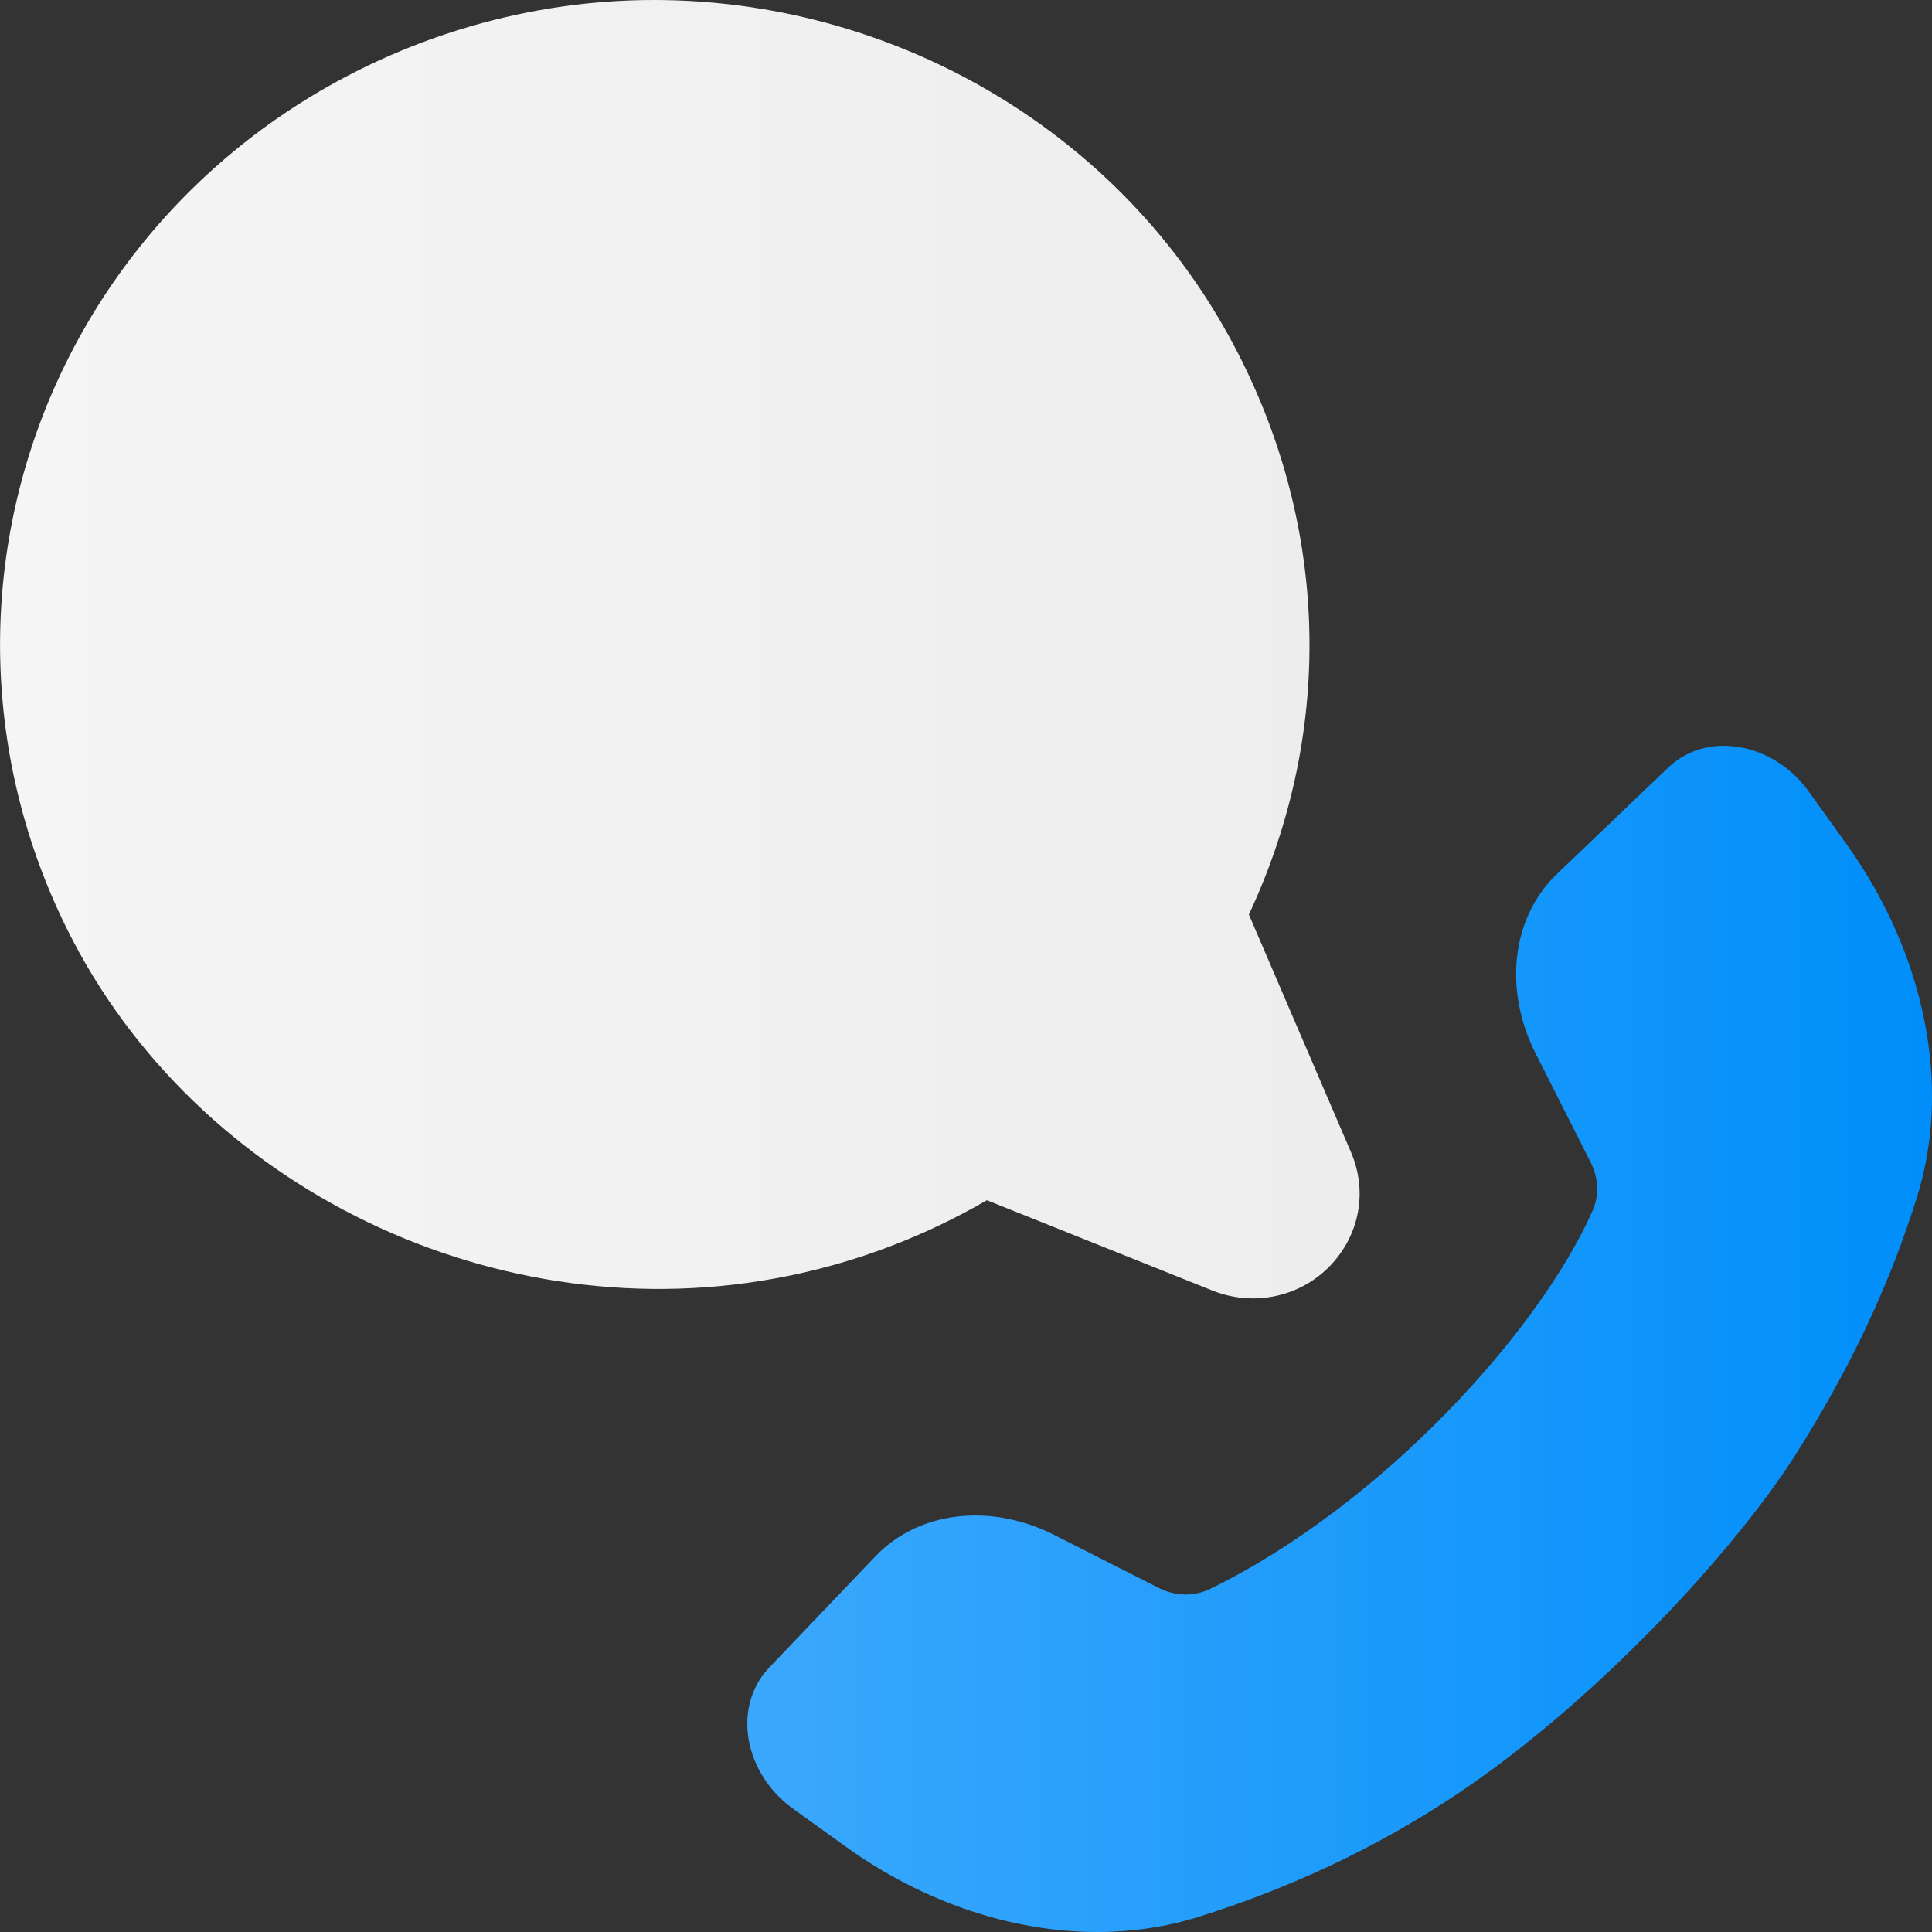 <?xml version="1.0" encoding="UTF-8"?> <svg xmlns="http://www.w3.org/2000/svg" width="38" height="38" viewBox="0 0 38 38" fill="none"><rect x="0" y="0" width="38" height="38" fill="#333333" stroke="none"/><g clip-path="url(#clip0_4152_1302)"><path d="M26.153 24.906C25.749 25.319 25.205 25.538 24.647 25.538C24.383 25.538 24.12 25.49 23.86 25.389L19.411 23.607C18.189 24.315 16.877 24.817 15.497 25.097C9.813 26.255 3.852 23.382 1.317 18.271C-0.339 14.933 -0.436 11.071 1.049 7.672C2.564 4.21 5.551 1.601 9.25 0.519C10.445 0.171 11.658 0 12.861 0C17.469 0 21.883 2.463 24.163 6.597C26.14 10.182 26.281 14.316 24.564 17.988L26.571 22.659C26.905 23.437 26.742 24.295 26.153 24.906Z" fill="url(#paint0_linear_4152_1302)"></path><path d="M37.71 23.53C37.174 25.254 36.393 26.917 35.312 28.619C34.117 30.502 31.372 33.483 28.64 35.3C27.097 36.329 25.385 37.138 23.549 37.71C22.921 37.904 22.257 38 21.581 38C19.916 38 18.159 37.42 16.626 36.315L15.594 35.572C15.093 35.212 14.76 34.652 14.706 34.072C14.662 33.584 14.811 33.131 15.132 32.796L17.223 30.606C18.07 29.722 19.484 29.555 20.741 30.193L22.806 31.24C23.123 31.398 23.496 31.403 23.808 31.249C27.194 29.592 30.291 26.16 31.328 23.804C31.455 23.51 31.442 23.17 31.288 22.866L30.204 20.72C29.567 19.462 29.734 18.046 30.616 17.197L32.804 15.104C33.098 14.822 33.484 14.668 33.902 14.668C33.959 14.668 34.02 14.672 34.077 14.678C34.656 14.73 35.219 15.065 35.575 15.567L36.317 16.6C37.864 18.759 38.387 21.35 37.71 23.531V23.53Z" fill="url(#paint1_linear_4152_1302)"></path></g><defs><linearGradient id="paint0_linear_4152_1302" x1="0" y1="12.769" x2="26.741" y2="12.769" gradientUnits="userSpaceOnUse"><stop stop-color="#F5F5F5"></stop><stop offset="1" stop-color="#EDEDED"></stop></linearGradient><linearGradient id="paint1_linear_4152_1302" x1="14.698" y1="26.334" x2="38" y2="26.334" gradientUnits="userSpaceOnUse"><stop stop-color="#3BA8FC"></stop><stop offset="1" stop-color="#008EFA"></stop></linearGradient><clipPath id="clip0_4152_1302"><rect width="38" height="38" fill="white"></rect></clipPath></defs></svg> 